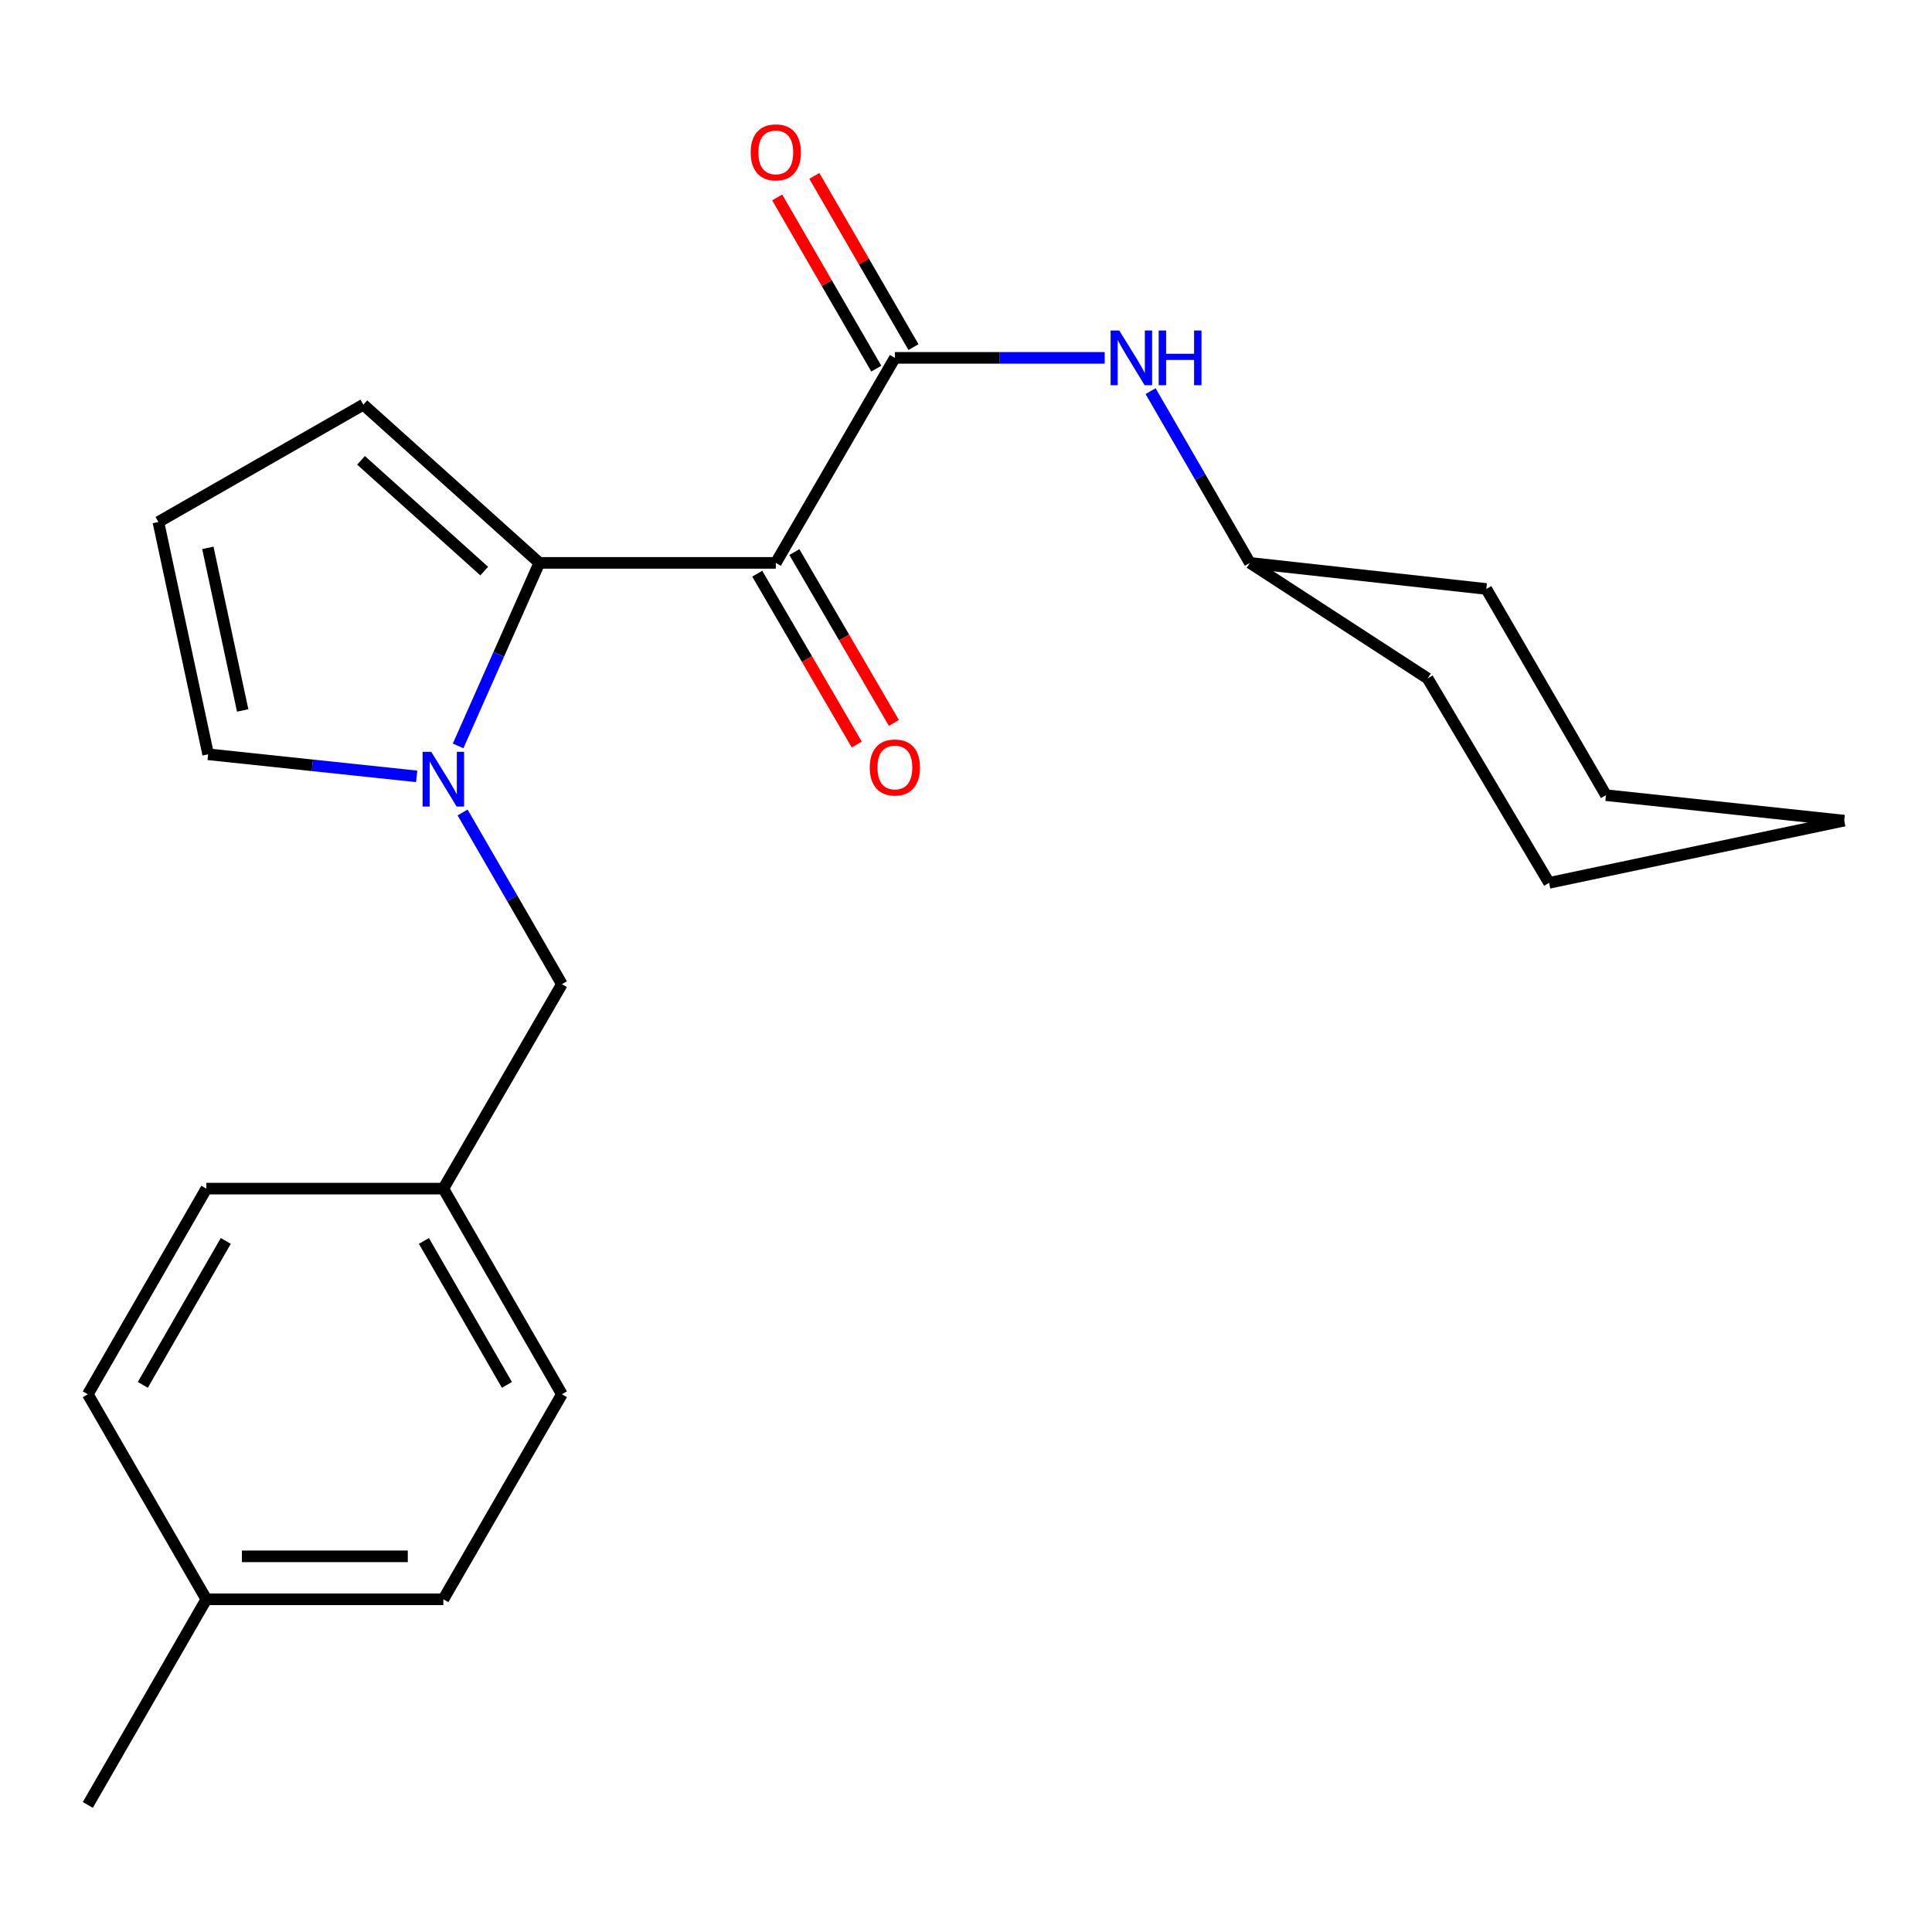 <?xml version='1.0' encoding='iso-8859-1'?>
<svg version='1.1' baseProfile='full'
              xmlns='http://www.w3.org/2000/svg'
                      xmlns:rdkit='http://www.rdkit.org/xml'
                      xmlns:xlink='http://www.w3.org/1999/xlink'
                  xml:space='preserve'
width='1000px' height='1000px' viewBox='0 0 1000 1000'>
<!-- END OF HEADER -->
<rect style='opacity:1.0;fill:#FFFFFF;stroke:none' width='1000' height='1000' x='0' y='0'> </rect>
<path class='bond-0' d='M 401.554,291.348 L 279.157,291.348' style='fill:none;fill-rule:evenodd;stroke:#000000;stroke-width:6px;stroke-linecap:butt;stroke-linejoin:miter;stroke-opacity:1' />
<path class='bond-2' d='M 401.554,291.348 L 463.191,185.231' style='fill:none;fill-rule:evenodd;stroke:#000000;stroke-width:6px;stroke-linecap:butt;stroke-linejoin:miter;stroke-opacity:1' />
<path class='bond-7' d='M 391.947,296.943 L 417.704,341.162' style='fill:none;fill-rule:evenodd;stroke:#000000;stroke-width:6px;stroke-linecap:butt;stroke-linejoin:miter;stroke-opacity:1' />
<path class='bond-7' d='M 417.704,341.162 L 443.46,385.382' style='fill:none;fill-rule:evenodd;stroke:#FF0000;stroke-width:6px;stroke-linecap:butt;stroke-linejoin:miter;stroke-opacity:1' />
<path class='bond-7' d='M 411.16,285.752 L 436.916,329.972' style='fill:none;fill-rule:evenodd;stroke:#000000;stroke-width:6px;stroke-linecap:butt;stroke-linejoin:miter;stroke-opacity:1' />
<path class='bond-7' d='M 436.916,329.972 L 462.673,374.191' style='fill:none;fill-rule:evenodd;stroke:#FF0000;stroke-width:6px;stroke-linecap:butt;stroke-linejoin:miter;stroke-opacity:1' />
<path class='bond-1' d='M 279.157,291.348 L 258.137,338.716' style='fill:none;fill-rule:evenodd;stroke:#000000;stroke-width:6px;stroke-linecap:butt;stroke-linejoin:miter;stroke-opacity:1' />
<path class='bond-1' d='M 258.137,338.716 L 237.118,386.085' style='fill:none;fill-rule:evenodd;stroke:#0000FF;stroke-width:6px;stroke-linecap:butt;stroke-linejoin:miter;stroke-opacity:1' />
<path class='bond-6' d='M 279.157,291.348 L 188.072,209.453' style='fill:none;fill-rule:evenodd;stroke:#000000;stroke-width:6px;stroke-linecap:butt;stroke-linejoin:miter;stroke-opacity:1' />
<path class='bond-6' d='M 250.628,295.597 L 186.869,238.271' style='fill:none;fill-rule:evenodd;stroke:#000000;stroke-width:6px;stroke-linecap:butt;stroke-linejoin:miter;stroke-opacity:1' />
<path class='bond-4' d='M 215.676,401.847 L 161.705,396.135' style='fill:none;fill-rule:evenodd;stroke:#0000FF;stroke-width:6px;stroke-linecap:butt;stroke-linejoin:miter;stroke-opacity:1' />
<path class='bond-4' d='M 161.705,396.135 L 107.734,390.424' style='fill:none;fill-rule:evenodd;stroke:#000000;stroke-width:6px;stroke-linecap:butt;stroke-linejoin:miter;stroke-opacity:1' />
<path class='bond-5' d='M 239.438,420.531 L 265.14,464.972' style='fill:none;fill-rule:evenodd;stroke:#0000FF;stroke-width:6px;stroke-linecap:butt;stroke-linejoin:miter;stroke-opacity:1' />
<path class='bond-5' d='M 265.14,464.972 L 290.842,509.412' style='fill:none;fill-rule:evenodd;stroke:#000000;stroke-width:6px;stroke-linecap:butt;stroke-linejoin:miter;stroke-opacity:1' />
<path class='bond-3' d='M 463.191,185.231 L 517.489,185.231' style='fill:none;fill-rule:evenodd;stroke:#000000;stroke-width:6px;stroke-linecap:butt;stroke-linejoin:miter;stroke-opacity:1' />
<path class='bond-3' d='M 517.489,185.231 L 571.788,185.231' style='fill:none;fill-rule:evenodd;stroke:#0000FF;stroke-width:6px;stroke-linecap:butt;stroke-linejoin:miter;stroke-opacity:1' />
<path class='bond-9' d='M 472.811,179.66 L 447.156,135.358' style='fill:none;fill-rule:evenodd;stroke:#000000;stroke-width:6px;stroke-linecap:butt;stroke-linejoin:miter;stroke-opacity:1' />
<path class='bond-9' d='M 447.156,135.358 L 421.502,91.056' style='fill:none;fill-rule:evenodd;stroke:#FF0000;stroke-width:6px;stroke-linecap:butt;stroke-linejoin:miter;stroke-opacity:1' />
<path class='bond-9' d='M 453.57,190.802 L 427.916,146.5' style='fill:none;fill-rule:evenodd;stroke:#000000;stroke-width:6px;stroke-linecap:butt;stroke-linejoin:miter;stroke-opacity:1' />
<path class='bond-9' d='M 427.916,146.5 L 402.261,102.198' style='fill:none;fill-rule:evenodd;stroke:#FF0000;stroke-width:6px;stroke-linecap:butt;stroke-linejoin:miter;stroke-opacity:1' />
<path class='bond-11' d='M 595.544,202.455 L 621.236,246.901' style='fill:none;fill-rule:evenodd;stroke:#0000FF;stroke-width:6px;stroke-linecap:butt;stroke-linejoin:miter;stroke-opacity:1' />
<path class='bond-11' d='M 621.236,246.901 L 646.928,291.348' style='fill:none;fill-rule:evenodd;stroke:#000000;stroke-width:6px;stroke-linecap:butt;stroke-linejoin:miter;stroke-opacity:1' />
<path class='bond-23' d='M 107.734,390.424 L 81.98,270.188' style='fill:none;fill-rule:evenodd;stroke:#000000;stroke-width:6px;stroke-linecap:butt;stroke-linejoin:miter;stroke-opacity:1' />
<path class='bond-23' d='M 125.611,367.732 L 107.584,283.567' style='fill:none;fill-rule:evenodd;stroke:#000000;stroke-width:6px;stroke-linecap:butt;stroke-linejoin:miter;stroke-opacity:1' />
<path class='bond-10' d='M 290.842,509.412 L 229.476,615.232' style='fill:none;fill-rule:evenodd;stroke:#000000;stroke-width:6px;stroke-linecap:butt;stroke-linejoin:miter;stroke-opacity:1' />
<path class='bond-8' d='M 188.072,209.453 L 81.98,270.188' style='fill:none;fill-rule:evenodd;stroke:#000000;stroke-width:6px;stroke-linecap:butt;stroke-linejoin:miter;stroke-opacity:1' />
<path class='bond-13' d='M 229.476,615.232 L 106.807,615.232' style='fill:none;fill-rule:evenodd;stroke:#000000;stroke-width:6px;stroke-linecap:butt;stroke-linejoin:miter;stroke-opacity:1' />
<path class='bond-14' d='M 229.476,615.232 L 290.842,721.671' style='fill:none;fill-rule:evenodd;stroke:#000000;stroke-width:6px;stroke-linecap:butt;stroke-linejoin:miter;stroke-opacity:1' />
<path class='bond-14' d='M 219.419,642.303 L 262.375,716.81' style='fill:none;fill-rule:evenodd;stroke:#000000;stroke-width:6px;stroke-linecap:butt;stroke-linejoin:miter;stroke-opacity:1' />
<path class='bond-18' d='M 646.928,291.348 L 738.939,351.157' style='fill:none;fill-rule:evenodd;stroke:#000000;stroke-width:6px;stroke-linecap:butt;stroke-linejoin:miter;stroke-opacity:1' />
<path class='bond-19' d='M 646.928,291.348 L 769.301,304.848' style='fill:none;fill-rule:evenodd;stroke:#000000;stroke-width:6px;stroke-linecap:butt;stroke-linejoin:miter;stroke-opacity:1' />
<path class='bond-12' d='M 106.807,827.788 L 229.476,827.788' style='fill:none;fill-rule:evenodd;stroke:#000000;stroke-width:6px;stroke-linecap:butt;stroke-linejoin:miter;stroke-opacity:1' />
<path class='bond-12' d='M 125.208,805.554 L 211.076,805.554' style='fill:none;fill-rule:evenodd;stroke:#000000;stroke-width:6px;stroke-linecap:butt;stroke-linejoin:miter;stroke-opacity:1' />
<path class='bond-17' d='M 106.807,827.788 L 45.455,934.226' style='fill:none;fill-rule:evenodd;stroke:#000000;stroke-width:6px;stroke-linecap:butt;stroke-linejoin:miter;stroke-opacity:1' />
<path class='bond-25' d='M 106.807,827.788 L 45.455,721.671' style='fill:none;fill-rule:evenodd;stroke:#000000;stroke-width:6px;stroke-linecap:butt;stroke-linejoin:miter;stroke-opacity:1' />
<path class='bond-15' d='M 106.807,615.232 L 45.455,721.671' style='fill:none;fill-rule:evenodd;stroke:#000000;stroke-width:6px;stroke-linecap:butt;stroke-linejoin:miter;stroke-opacity:1' />
<path class='bond-15' d='M 116.867,642.302 L 73.92,716.808' style='fill:none;fill-rule:evenodd;stroke:#000000;stroke-width:6px;stroke-linecap:butt;stroke-linejoin:miter;stroke-opacity:1' />
<path class='bond-16' d='M 290.842,721.671 L 229.476,827.788' style='fill:none;fill-rule:evenodd;stroke:#000000;stroke-width:6px;stroke-linecap:butt;stroke-linejoin:miter;stroke-opacity:1' />
<path class='bond-21' d='M 738.939,351.157 L 801.799,456.965' style='fill:none;fill-rule:evenodd;stroke:#000000;stroke-width:6px;stroke-linecap:butt;stroke-linejoin:miter;stroke-opacity:1' />
<path class='bond-20' d='M 769.301,304.848 L 831.247,411.583' style='fill:none;fill-rule:evenodd;stroke:#000000;stroke-width:6px;stroke-linecap:butt;stroke-linejoin:miter;stroke-opacity:1' />
<path class='bond-22' d='M 831.247,411.583 L 954.545,424.763' style='fill:none;fill-rule:evenodd;stroke:#000000;stroke-width:6px;stroke-linecap:butt;stroke-linejoin:miter;stroke-opacity:1' />
<path class='bond-24' d='M 801.799,456.965 L 954.545,424.763' style='fill:none;fill-rule:evenodd;stroke:#000000;stroke-width:6px;stroke-linecap:butt;stroke-linejoin:miter;stroke-opacity:1' />
<path  class='atom-2' d='M 223.216 389.147
L 232.496 404.147
Q 233.416 405.627, 234.896 408.307
Q 236.376 410.987, 236.456 411.147
L 236.456 389.147
L 240.216 389.147
L 240.216 417.467
L 236.336 417.467
L 226.376 401.067
Q 225.216 399.147, 223.976 396.947
Q 222.776 394.747, 222.416 394.067
L 222.416 417.467
L 218.736 417.467
L 218.736 389.147
L 223.216 389.147
' fill='#0000FF'/>
<path  class='atom-4' d='M 579.328 171.071
L 588.608 186.071
Q 589.528 187.551, 591.008 190.231
Q 592.488 192.911, 592.568 193.071
L 592.568 171.071
L 596.328 171.071
L 596.328 199.391
L 592.448 199.391
L 582.488 182.991
Q 581.328 181.071, 580.088 178.871
Q 578.888 176.671, 578.528 175.991
L 578.528 199.391
L 574.848 199.391
L 574.848 171.071
L 579.328 171.071
' fill='#0000FF'/>
<path  class='atom-4' d='M 599.728 171.071
L 603.568 171.071
L 603.568 183.111
L 618.048 183.111
L 618.048 171.071
L 621.888 171.071
L 621.888 199.391
L 618.048 199.391
L 618.048 186.311
L 603.568 186.311
L 603.568 199.391
L 599.728 199.391
L 599.728 171.071
' fill='#0000FF'/>
<path  class='atom-8' d='M 450.191 397.248
Q 450.191 390.448, 453.551 386.648
Q 456.911 382.848, 463.191 382.848
Q 469.471 382.848, 472.831 386.648
Q 476.191 390.448, 476.191 397.248
Q 476.191 404.128, 472.791 408.048
Q 469.391 411.928, 463.191 411.928
Q 456.951 411.928, 453.551 408.048
Q 450.191 404.168, 450.191 397.248
M 463.191 408.728
Q 467.511 408.728, 469.831 405.848
Q 472.191 402.928, 472.191 397.248
Q 472.191 391.688, 469.831 388.888
Q 467.511 386.048, 463.191 386.048
Q 458.871 386.048, 456.511 388.848
Q 454.191 391.648, 454.191 397.248
Q 454.191 402.968, 456.511 405.848
Q 458.871 408.728, 463.191 408.728
' fill='#FF0000'/>
<path  class='atom-10' d='M 388.554 78.872
Q 388.554 72.072, 391.914 68.272
Q 395.274 64.472, 401.554 64.472
Q 407.834 64.472, 411.194 68.272
Q 414.554 72.072, 414.554 78.872
Q 414.554 85.752, 411.154 89.672
Q 407.754 93.552, 401.554 93.552
Q 395.314 93.552, 391.914 89.672
Q 388.554 85.792, 388.554 78.872
M 401.554 90.352
Q 405.874 90.352, 408.194 87.472
Q 410.554 84.552, 410.554 78.872
Q 410.554 73.312, 408.194 70.512
Q 405.874 67.672, 401.554 67.672
Q 397.234 67.672, 394.874 70.472
Q 392.554 73.272, 392.554 78.872
Q 392.554 84.592, 394.874 87.472
Q 397.234 90.352, 401.554 90.352
' fill='#FF0000'/>
</svg>
